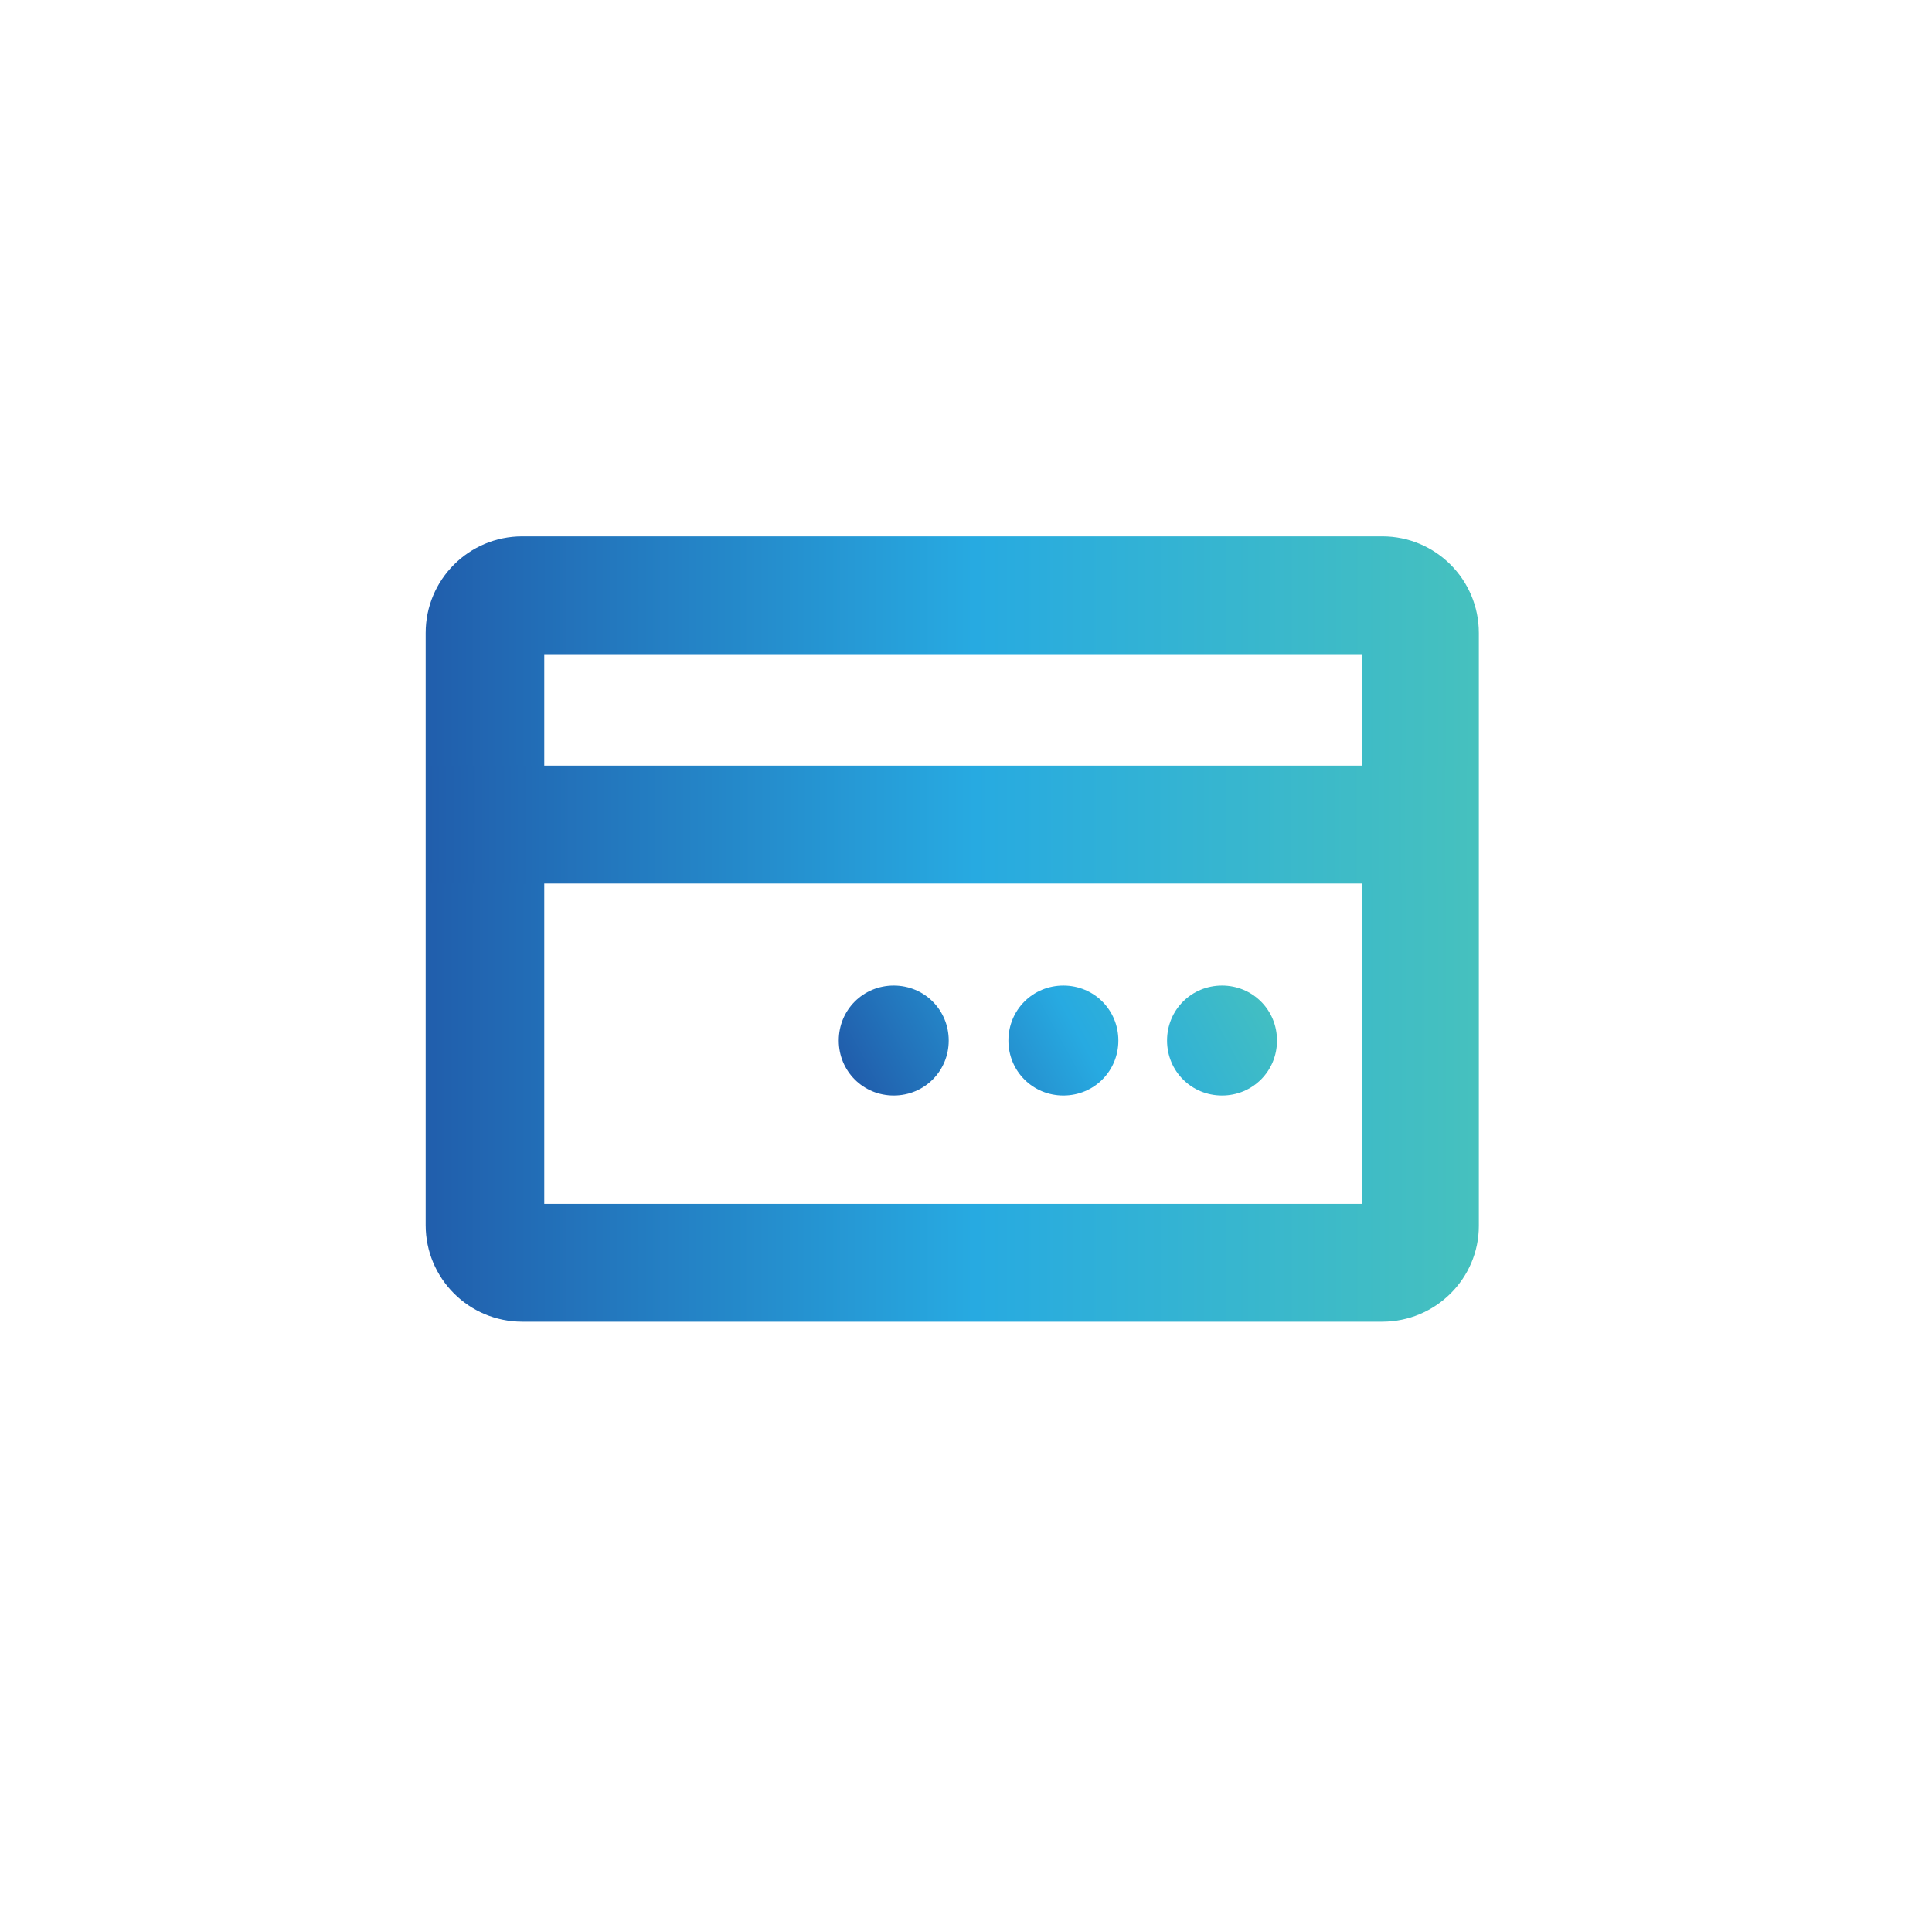 <?xml version="1.0" encoding="utf-8"?>
<!-- Generator: Adobe Illustrator 24.2.1, SVG Export Plug-In . SVG Version: 6.00 Build 0)  -->
<svg version="1.1" id="HAMAD_x5F_2" xmlns="http://www.w3.org/2000/svg" xmlns:xlink="http://www.w3.org/1999/xlink" x="0px" y="0px" viewBox="0 0 246 243.3" style="enable-background:new 0 0 246 243.3;" xml:space="preserve">
  <style type="text/css">
	.st0{fill:#1A2A54;}
	.st1{clip-path:url(#SVGID_2_);}
	.st2{clip-path:url(#SVGID_4_);fill:url(#SVGID_5_);}
	.st3{clip-path:url(#SVGID_7_);}
	.st4{clip-path:url(#SVGID_9_);fill:url(#SVGID_10_);}
	.st5{clip-path:url(#SVGID_12_);}
	.st6{clip-path:url(#SVGID_14_);fill:url(#SVGID_15_);}
	.st7{fill:url(#SVGID_16_);}
	.st8{fill:url(#SVGID_17_);}
	.st9{fill:url(#SVGID_18_);}
	.st10{fill:url(#SVGID_19_);}
	.st11{fill:url(#SVGID_20_);}
	.st12{fill:url(#SVGID_21_);}
</style>
  <g>
    <linearGradient id="SVGID_2_" gradientUnits="userSpaceOnUse" x1="54.264" y1="118.333" x2="188.32" y2="118.333">
      <stop offset="0" style="stop-color:#215EAC" />
      <stop offset="0.52" style="stop-color:#27AAE1" />
      <stop offset="1" style="stop-color:#46C1BE" />
    </linearGradient>
    <path style="fill:url(#SVGID_2_);" d="M176,168.3H66.5c-6.8,0-12.3-5.5-12.3-12.3V80.6c0-6.8,5.5-12.3,12.3-12.3H176
		c6.8,0,12.3,5.5,12.3,12.3v75.5C188.3,162.8,182.8,168.3,176,168.3z M69.3,153.3h104.1v-70H69.3V153.3z" />
    <linearGradient id="SVGID_4_" gradientUnits="userSpaceOnUse" x1="54.528" y1="105.047" x2="188.161" y2="105.047">
      <stop offset="0" style="stop-color:#215EAC" />
      <stop offset="0.52" style="stop-color:#27AAE1" />
      <stop offset="1" style="stop-color:#46C1BE" />
    </linearGradient>
    <rect x="54.5" y="97.5" style="fill:url(#SVGID_4_);" width="133.6" height="15" />
    <linearGradient id="SVGID_5_" gradientUnits="userSpaceOnUse" x1="159.54" y1="118.889" x2="112.728" y2="144.56">
      <stop offset="0" style="stop-color:#46C1BE" />
      <stop offset="0.479" style="stop-color:#27AAE1" />
      <stop offset="1" style="stop-color:#215EAC" />
    </linearGradient>
    <path style="fill:url(#SVGID_5_);" d="M106.8,132.5c0-3.9,3.1-7,7-7s7,3.1,7,7c0,3.9-3.1,7-7,7S106.8,136.4,106.8,132.5z
		 M135.4,139.5c3.9,0,7-3.1,7-7c0-3.9-3.1-7-7-7s-7,3.1-7,7C128.4,136.4,131.5,139.5,135.4,139.5z M155.6,139.5c3.9,0,7-3.1,7-7
		c0-3.9-3.1-7-7-7c-3.9,0-7,3.1-7,7C148.6,136.4,151.7,139.5,155.6,139.5z" />
  </g>
</svg>